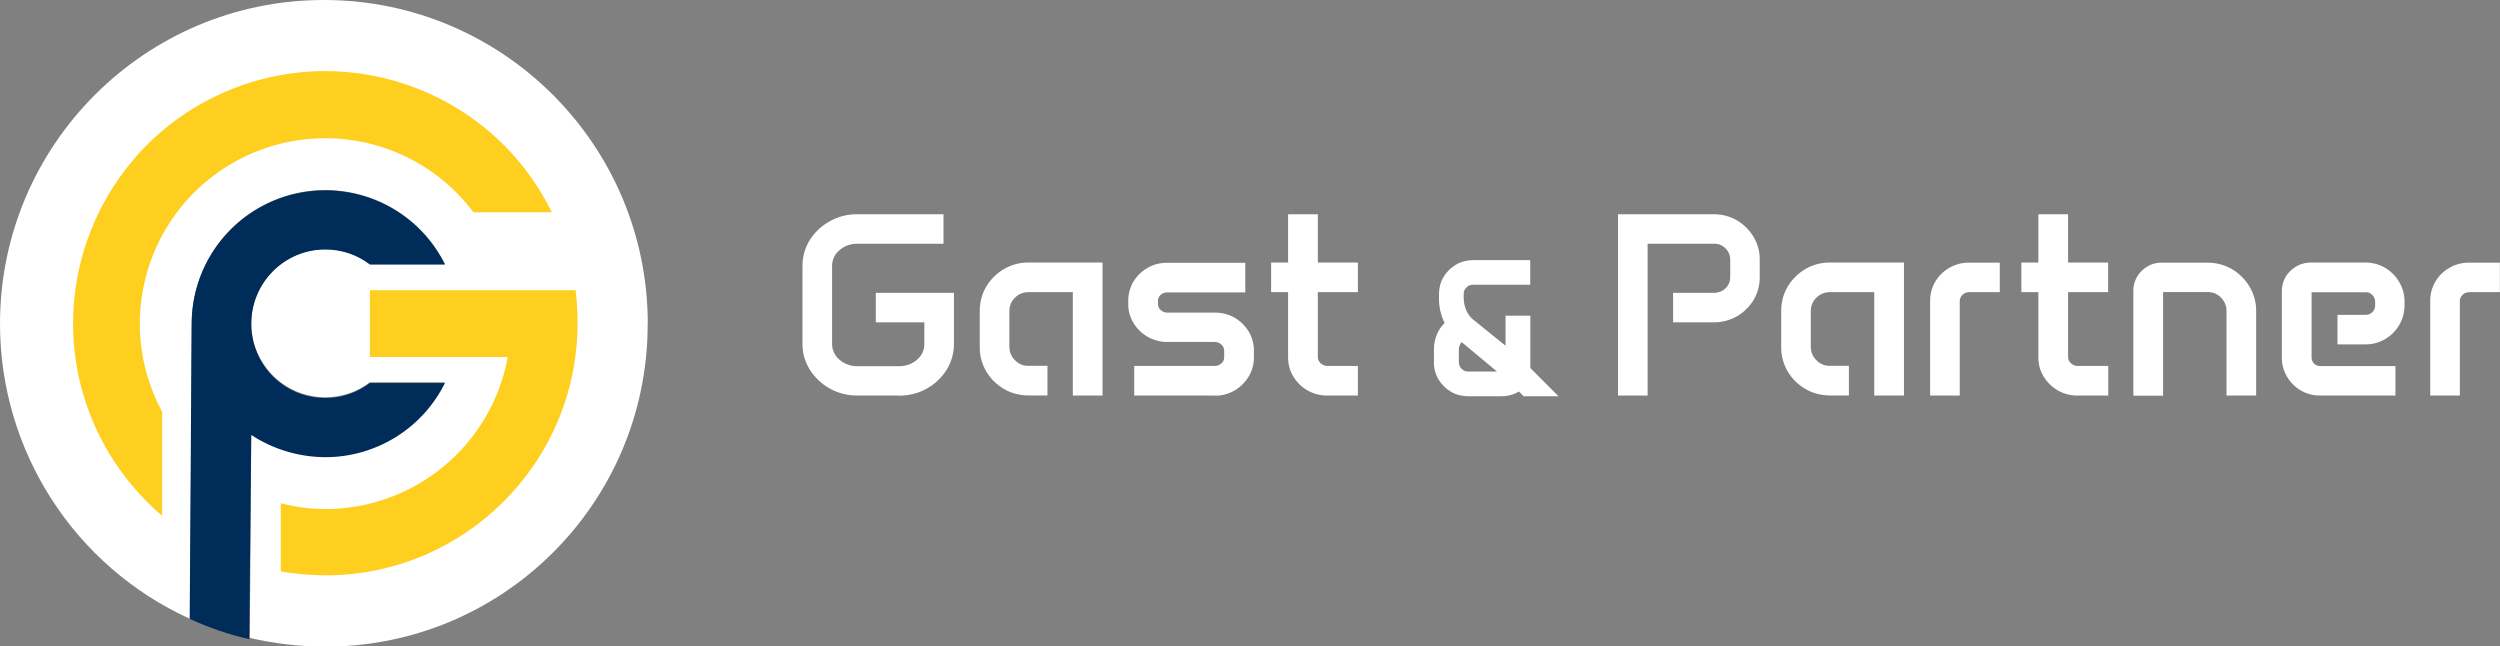 <?xml version="1.0" encoding="UTF-8"?>
<svg id="Ebene_1" data-name="Ebene 1" xmlns="http://www.w3.org/2000/svg" width="217.86" height="56.33" viewBox="0 0 217.86 56.33">
  <rect x="0" y="0" width="217.86" height="56.33" fill="#808080" stroke="none"/>
  <g id="Gruppe_719" data-name="Gruppe 719">
    <g id="Gruppe_78" data-name="Gruppe 78">
      <path id="Pfad_239" data-name="Pfad 239" d="m56.45,28.24C56.46,12.65,43.83.01,28.24,0,12.66-.01.01,12.62,0,28.21c0,11.09,6.48,21.15,16.58,25.73l.13-25.74c0-6.43,5.21-11.64,11.64-11.64,4.42,0,8.46,2.5,10.43,6.46h-6.54c-2.84-2.15-6.89-1.58-9.04,1.26-2.15,2.84-1.58,6.89,1.26,9.04,1.12.85,2.49,1.3,3.89,1.3,1.4,0,2.77-.45,3.88-1.31h6.54c-1.96,3.96-6,6.46-10.42,6.46-2.3,0-4.55-.68-6.45-1.98l-.13,17.8c2.12.49,4.28.75,6.45.76,15.51.08,28.15-12.44,28.22-27.95,0-.05,0-.1,0-.15" style="fill: #fff;"/>
      <path id="Pfad_240" data-name="Pfad 240" d="m21.9,28.2c0-3.57,2.89-6.46,6.45-6.46h0c1.4,0,2.77.45,3.88,1.31h6.54c-2.86-5.76-9.85-8.1-15.61-5.24-3.96,1.97-6.46,6.01-6.46,10.43l-.17,25.69c1.66.77,3.4,1.36,5.19,1.77l.17-17.8c1.92,1.26,4.16,1.93,6.46,1.94,4.42,0,8.46-2.5,10.42-6.46h-6.54c-2.84,2.15-6.88,1.59-9.03-1.25-.86-1.13-1.32-2.52-1.31-3.94" style="fill: #002c5a;"/>
      <path id="Pfad_241" data-name="Pfad 241" d="m41.26,18.5h6.83c-5.35-10.9-18.52-15.4-29.43-10.05C7.77,13.8,3.27,26.97,8.62,37.87c1.33,2.71,3.21,5.12,5.51,7.08v-9.07c-4.24-7.85-1.32-17.65,6.53-21.89,7.04-3.8,15.8-1.89,20.6,4.51m8.9,6.79h-17.93v5.82h12.02c-1.41,7.68-8.1,13.25-15.9,13.25-1.31,0-2.62-.17-3.88-.51v5.95c1.28.22,2.58.33,3.88.34,12.13,0,21.97-9.82,21.98-21.95v-.03c0-.96-.05-1.92-.17-2.87" style="fill: #ffcf1f;"/>
    </g>
    <g id="Gruppe_629" data-name="Gruppe 629">
      <g id="Gruppe_542" data-name="Gruppe 542">
        <path id="Pfad_1136" data-name="Pfad 1136" d="m78.36,34.47h-3.65c-.84,0-1.67-.2-2.4-.61-.7-.39-1.3-.95-1.73-1.63-.43-.68-.66-1.47-.65-2.27v-6.79c0-.81.22-1.59.65-2.27.43-.68,1.03-1.23,1.73-1.62.73-.41,1.56-.62,2.4-.61h7.51v2.57h-7.51c-.57-.01-1.13.19-1.56.57-.41.33-.64.83-.64,1.36v6.81c0,.52.23,1.02.64,1.36.43.38.98.58,1.56.57h3.65c.57.01,1.13-.19,1.56-.57.4-.33.64-.83.63-1.36v-1.89h-4.23v-2.57h6.81v4.45c0,.8-.22,1.59-.65,2.27-.43.68-1.02,1.24-1.73,1.63-.73.41-1.56.61-2.4.61" style="fill: #fff;"/>
      </g>
      <g id="Gruppe_543" data-name="Gruppe 543">
        <path id="Pfad_1137" data-name="Pfad 1137" d="m96.08,34.47h-2.59v-9.01h-3.88c-.44,0-.86.17-1.16.48-.32.3-.49.73-.49,1.16v3.12c0,.44.17.87.49,1.17.3.32.72.5,1.16.49h1.67v2.58h-1.67c-.75,0-1.49-.19-2.13-.57-.63-.37-1.16-.89-1.53-1.52-.38-.64-.58-1.38-.57-2.12v-3.17c0-.74.19-1.48.57-2.11.38-.63.9-1.15,1.53-1.52.65-.38,1.38-.58,2.13-.57h6.47v11.59Z" style="fill: #fff;"/>
      </g>
      <g id="Gruppe_544" data-name="Gruppe 544">
        <path id="Pfad_1138" data-name="Pfad 1138" d="m105.86,34.47h-7.02v-2.58h7.02c.22,0,.42-.08.58-.22.15-.13.24-.33.24-.53v-.57c0-.21-.08-.41-.24-.54-.16-.15-.36-.23-.58-.23h-4.14c-.6,0-1.19-.15-1.71-.45-.5-.29-.93-.7-1.23-1.2-.31-.5-.47-1.08-.46-1.67v-.27c0-.59.15-1.17.46-1.68.3-.5.73-.91,1.23-1.19.52-.3,1.11-.45,1.71-.44h6.8v2.58h-6.8c-.21,0-.42.07-.58.22-.15.13-.24.32-.23.52v.27c0,.2.08.4.24.53.16.15.36.23.58.22h4.14c.6,0,1.19.14,1.71.44.5.29.92.7,1.23,1.2.31.51.47,1.09.46,1.68v.59c0,.59-.15,1.17-.46,1.67-.3.5-.72.91-1.23,1.21-.52.3-1.11.46-1.71.45" style="fill: #fff;"/>
      </g>
      <g id="Gruppe_545" data-name="Gruppe 545">
        <path id="Pfad_1139" data-name="Pfad 1139" d="m118.33,34.47h-2.68c-.6,0-1.19-.15-1.71-.45-.5-.29-.93-.7-1.23-1.2-.31-.51-.47-1.09-.46-1.69v-5.67h-1.48v-2.58h1.48v-4.21h2.59v4.21h3.49v2.58h-3.49v5.66c0,.21.09.4.25.54.16.15.38.24.6.23h2.64v2.58Z" style="fill: #fff;"/>
      </g>
      <g id="Gruppe_546" data-name="Gruppe 546">
        <path id="Pfad_1140" data-name="Pfad 1140" d="m135.82,34.53h-3.04l-.41-.41c-.48.28-1.03.42-1.59.41h-2.86c-.52,0-1.04-.13-1.49-.4-.44-.26-.81-.63-1.07-1.06-.27-.45-.41-.97-.4-1.49v-1.12c0-.47.09-.94.28-1.37.15-.35.37-.67.65-.94-.34-.69-.51-1.46-.49-2.23v-.3c0-.52.13-1.04.4-1.49.26-.44.63-.8,1.07-1.06.45-.27.96-.4,1.49-.4h4.99v2.14h-4.99c-.21,0-.42.08-.57.24-.16.15-.24.35-.24.57v.3c0,.38.07.75.22,1.1.12.31.32.58.57.8l2.86,2.31v-2.62h2.16v4.56l2.45,2.46Zm-8.45-4.72c-.15.18-.24.41-.24.65v1.11c0,.21.08.42.24.57.15.15.35.24.56.24h2.53l-3.09-2.57Z" style="fill: #fff;"/>
      </g>
      <g id="Gruppe_547" data-name="Gruppe 547">
        <path id="Pfad_1141" data-name="Pfad 1141" d="m143.59,34.47h-2.59v-15.8h8.37c.7,0,1.4.18,2,.54.59.35,1.09.84,1.44,1.43.36.6.55,1.29.54,1.99v1.55c0,.69-.18,1.37-.54,1.97-.35.58-.85,1.07-1.44,1.41-.61.35-1.3.53-2,.53h-3.57v-2.57h3.57c.37,0,.74-.14,1-.4.27-.25.41-.61.41-.97v-1.52c0-.37-.14-.73-.41-.98-.26-.27-.62-.42-1-.41h-5.79v13.24Z" style="fill: #fff;"/>
      </g>
      <g id="Gruppe_548" data-name="Gruppe 548">
        <path id="Pfad_1142" data-name="Pfad 1142" d="m165.92,34.47h-2.59v-9.01h-3.88c-.44,0-.86.17-1.16.48-.32.3-.49.72-.49,1.16v3.12c0,.44.17.87.49,1.17.3.32.72.5,1.16.49h1.67v2.58h-1.67c-.75,0-1.48-.19-2.13-.57-.63-.37-1.16-.89-1.53-1.52-.38-.64-.58-1.38-.57-2.12v-3.17c0-.74.19-1.48.57-2.11.38-.63.9-1.15,1.53-1.52.64-.38,1.38-.58,2.13-.57h6.47v11.59Z" style="fill: #fff;"/>
      </g>
      <g id="Gruppe_549" data-name="Gruppe 549">
        <path id="Pfad_1143" data-name="Pfad 1143" d="m170.79,34.47h-2.59v-8.28c0-.59.16-1.17.46-1.67.3-.49.73-.91,1.23-1.19.52-.3,1.11-.45,1.71-.44h2.67v2.57h-2.67c-.22,0-.42.08-.58.23-.15.14-.24.34-.24.55v8.24Z" style="fill: #fff;"/>
      </g>
      <g id="Gruppe_550" data-name="Gruppe 550">
        <path id="Pfad_1144" data-name="Pfad 1144" d="m183.71,34.47h-2.68c-.6,0-1.19-.15-1.71-.45-.5-.29-.93-.71-1.23-1.21-.31-.51-.47-1.09-.46-1.68v-5.67h-1.48v-2.58h1.48v-4.21h2.59v4.21h3.49v2.58h-3.49v5.66c0,.21.09.4.25.54.16.15.38.24.6.23h2.65v2.58Z" style="fill: #fff;"/>
      </g>
      <g id="Gruppe_551" data-name="Gruppe 551">
        <path id="Pfad_1145" data-name="Pfad 1145" d="m196.62,34.47h-2.59v-7.33c.01-.45-.16-.89-.48-1.2-.3-.32-.72-.5-1.17-.49h-3.88v9.03h-2.59v-9.16c0-.65.26-1.27.73-1.72.46-.46,1.09-.72,1.74-.71h4c.75,0,1.48.19,2.13.57.63.37,1.15.9,1.53,1.53.38.64.58,1.38.57,2.12v7.37Z" style="fill: #fff;"/>
      </g>
      <g id="Gruppe_552" data-name="Gruppe 552">
        <path id="Pfad_1146" data-name="Pfad 1146" d="m208.75,34.47h-6.59c-.59,0-1.16-.15-1.67-.45-.5-.29-.91-.71-1.2-1.21-.3-.51-.45-1.08-.44-1.67v-5.79c0-.66.27-1.3.75-1.75.48-.47,1.13-.73,1.8-.72h4.73c.6,0,1.2.15,1.72.46.51.3.93.73,1.23,1.24.31.52.47,1.12.46,1.72v.32c0,.6-.16,1.19-.46,1.7-.3.51-.72.93-1.23,1.23-.52.31-1.12.47-1.72.46h-2.43v-2.57h2.46c.22,0,.43-.08.58-.24.16-.16.25-.37.24-.59v-.3c0-.22-.08-.44-.24-.6-.15-.16-.36-.25-.57-.24h-4.73v5.67c0,.2.07.4.21.54.13.14.32.22.51.22h6.59v2.57Z" style="fill: #fff;"/>
      </g>
      <g id="Gruppe_553" data-name="Gruppe 553">
        <path id="Pfad_1147" data-name="Pfad 1147" d="m214.37,34.47h-2.59v-8.28c0-.59.16-1.17.46-1.67.3-.5.73-.91,1.23-1.19.52-.3,1.11-.45,1.71-.44h2.67v2.57h-2.67c-.22,0-.42.08-.58.23-.15.14-.24.34-.24.55v8.24Z" style="fill: #fff;"/>
      </g>
    </g>
  </g>
</svg>